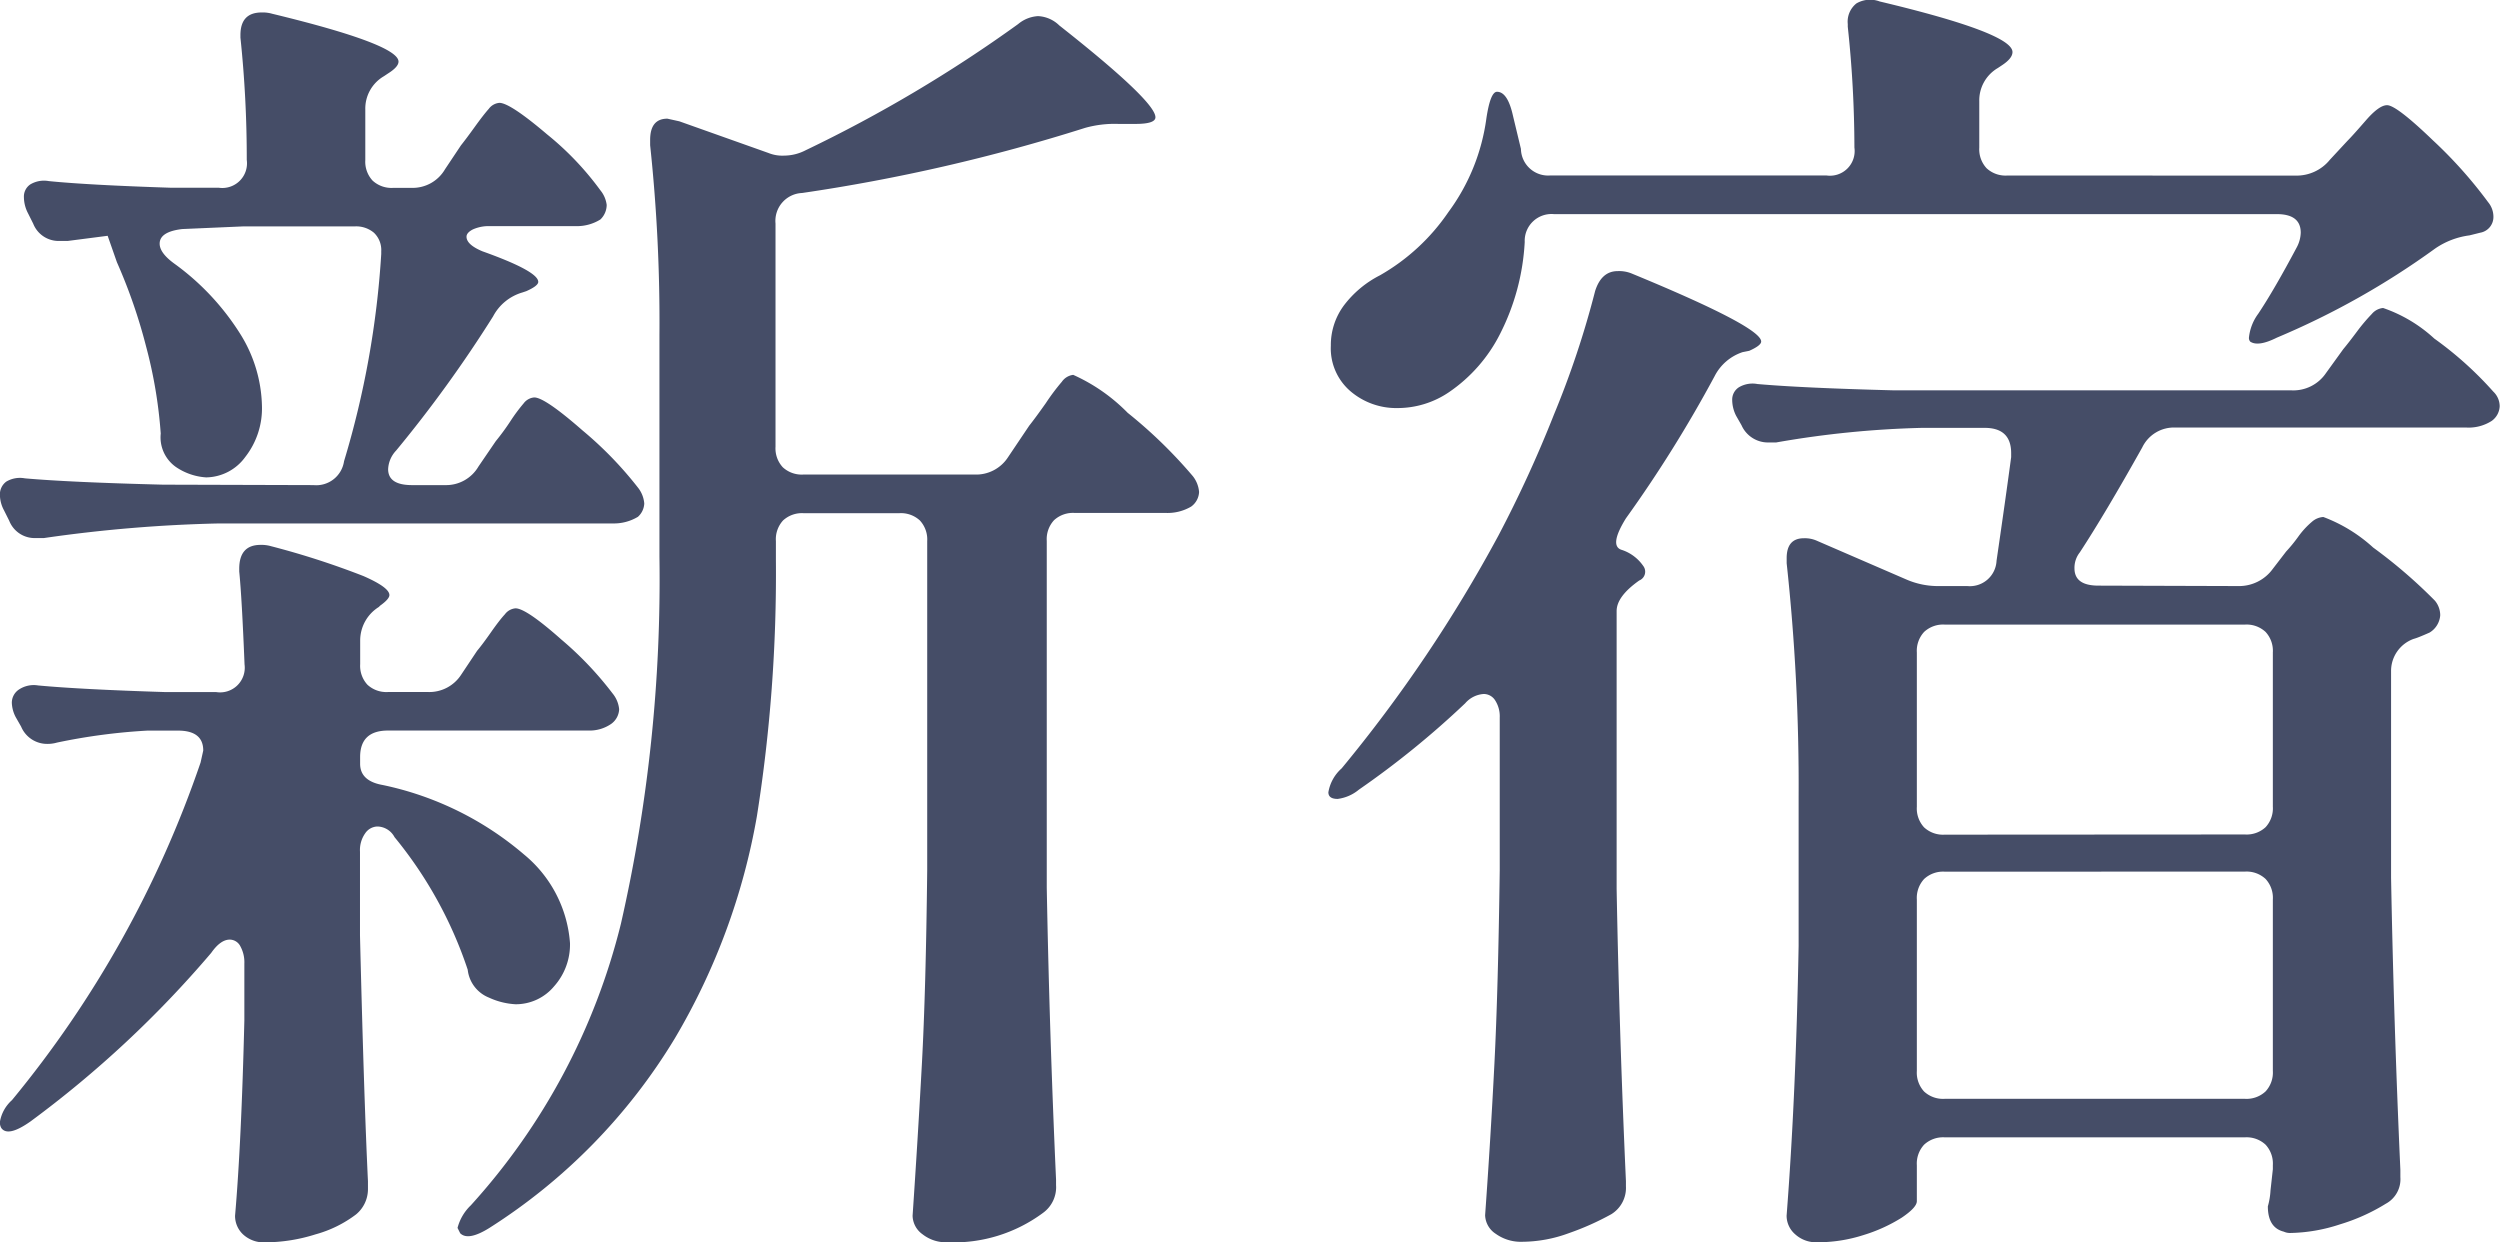<svg xmlns="http://www.w3.org/2000/svg" width="39.522" height="19.639" viewBox="0 0 39.522 19.639">
  <path id="パス_33984" data-name="パス 33984" d="M-14.91-10.185a.444.444,0,0,0,.483-.378,14.365,14.365,0,0,0,.588-3.276v-.042a.377.377,0,0,0-.116-.294.435.435,0,0,0-.3-.1h-1.764l-.966.042q-.357.042-.357.231,0,.147.231.315a3.986,3.986,0,0,1,1.05,1.123,2.23,2.23,0,0,1,.336,1.123,1.247,1.247,0,0,1-.262.809.777.777,0,0,1-.62.325.953.953,0,0,1-.483-.168A.573.573,0,0,1-17.325-11a7.332,7.332,0,0,0-.231-1.375,8.506,8.506,0,0,0-.462-1.334l-.147-.42h.021l-.651.084h-.126a.432.432,0,0,1-.42-.273l-.084-.168a.559.559,0,0,1-.063-.252.231.231,0,0,1,.1-.2.422.422,0,0,1,.294-.053q.63.063,1.932.105h.756a.39.39,0,0,0,.441-.441,18.26,18.26,0,0,0-.1-1.932V-17.3q0-.357.336-.357a.546.546,0,0,1,.168.021q1.995.483,1.995.756,0,.084-.168.189l-.063.042a.592.592,0,0,0-.294.525v.8a.44.44,0,0,0,.115.325.44.44,0,0,0,.326.115h.294a.592.592,0,0,0,.525-.294l.252-.378q.084-.105.22-.294t.22-.283a.233.233,0,0,1,.168-.095q.168,0,.756.5a4.679,4.679,0,0,1,.84.882.454.454,0,0,1,.1.231.321.321,0,0,1-.1.231.7.7,0,0,1-.378.105h-1.365a.612.612,0,0,0-.273.052q-.1.052-.1.115,0,.126.252.231.882.315.882.483,0,.063-.189.147l-.063.021a.765.765,0,0,0-.462.378,20.193,20.193,0,0,1-1.533,2.121.454.454,0,0,0-.126.294q0,.252.378.252h.525a.592.592,0,0,0,.525-.294l.273-.4a3.733,3.733,0,0,0,.231-.315,2.712,2.712,0,0,1,.21-.283.233.233,0,0,1,.168-.094q.168,0,.767.525a5.873,5.873,0,0,1,.872.9.462.462,0,0,1,.1.252.3.3,0,0,1-.1.21.737.737,0,0,1-.4.105H-16.4a22.621,22.621,0,0,0-2.772.231H-19.3a.432.432,0,0,1-.42-.273l-.084-.168a.523.523,0,0,1-.063-.231.251.251,0,0,1,.1-.22.422.422,0,0,1,.294-.052q.714.063,2.184.1ZM-2.9-11.928a2.819,2.819,0,0,1,.861.6,7.486,7.486,0,0,1,1.029,1,.462.462,0,0,1,.1.252.3.3,0,0,1-.126.231.737.737,0,0,1-.4.1H-2.877a.44.44,0,0,0-.326.115.44.44,0,0,0-.115.326v5.481q.042,2.289.147,4.62V.882a.5.5,0,0,1-.21.441,2.374,2.374,0,0,1-1.512.462.6.6,0,0,1-.388-.126.369.369,0,0,1-.158-.294q.084-1.239.147-2.4T-5.208-4.1V-9.3a.44.44,0,0,0-.116-.326.44.44,0,0,0-.326-.115H-7.161a.44.44,0,0,0-.326.115A.44.44,0,0,0-7.6-9.3v.294a24.511,24.511,0,0,1-.3,4.053,10.384,10.384,0,0,1-1.3,3.518,9.156,9.156,0,0,1-2.929,2.993q-.336.21-.462.084l-.042-.084a.757.757,0,0,1,.21-.357,10.285,10.285,0,0,0,2.373-4.452,24.47,24.47,0,0,0,.609-5.8v-3.507a26.375,26.375,0,0,0-.147-3v-.084q0-.336.273-.336l.189.042,1.407.5a.585.585,0,0,0,.252.042.746.746,0,0,0,.336-.084,21.939,21.939,0,0,0,3.36-1.995.536.536,0,0,1,.315-.126.513.513,0,0,1,.336.147Q-1.6-16.254-1.6-16q0,.105-.315.105h-.273a1.727,1.727,0,0,0-.525.063,28.4,28.4,0,0,1-4.473,1.029.441.441,0,0,0-.42.483v3.528a.44.44,0,0,0,.115.325.44.44,0,0,0,.326.115h2.709a.6.6,0,0,0,.525-.273l.336-.5q.1-.126.263-.357a3.408,3.408,0,0,1,.252-.336A.257.257,0,0,1-2.9-11.928ZM-13.629-4.62a.313.313,0,0,0-.273-.168.241.241,0,0,0-.189.105.459.459,0,0,0-.084.294v1.323q.063,2.583.126,3.885V.945a.517.517,0,0,1-.189.4,1.884,1.884,0,0,1-.641.315,2.675,2.675,0,0,1-.788.126.483.483,0,0,1-.357-.126.4.4,0,0,1-.126-.294q.1-1.155.147-3.087v-.9a.525.525,0,0,0-.063-.273A.19.19,0,0,0-16.233-3q-.147,0-.294.21A16.949,16.949,0,0,1-19.383-.126q-.357.252-.462.105a.166.166,0,0,1-.021-.105.591.591,0,0,1,.189-.336A17.01,17.01,0,0,0-16.695-5.8l.042-.189q0-.315-.4-.315h-.483a9.478,9.478,0,0,0-1.428.189.546.546,0,0,1-.168.021.445.445,0,0,1-.4-.273l-.084-.147a.523.523,0,0,1-.063-.231.251.251,0,0,1,.115-.21.423.423,0,0,1,.3-.063q.672.063,2.016.105h.8A.39.39,0,0,0-16-7.35q-.042-1.05-.084-1.47v-.042q0-.378.336-.378a.546.546,0,0,1,.168.021,12.882,12.882,0,0,1,1.46.472q.409.179.41.3,0,.063-.147.168l-.021.021a.626.626,0,0,0-.294.525v.378a.44.44,0,0,0,.115.326.44.44,0,0,0,.326.115h.63a.6.6,0,0,0,.525-.273l.252-.378q.084-.1.22-.294t.22-.284a.233.233,0,0,1,.168-.094q.168,0,.724.493a5.359,5.359,0,0,1,.809.851.462.462,0,0,1,.105.252.3.3,0,0,1-.126.231.6.6,0,0,1-.357.105h-3.171q-.441,0-.441.42v.105q0,.273.357.336a5.017,5.017,0,0,1,2.236,1.1,2,2,0,0,1,.725,1.4.992.992,0,0,1-.252.683.786.786,0,0,1-.609.283,1.143,1.143,0,0,1-.42-.105.538.538,0,0,1-.336-.441A6.562,6.562,0,0,0-13.629-4.62ZM16.422-15.078a.677.677,0,0,0,.546-.252l.273-.294q.084-.084.294-.326t.336-.241q.147,0,.725.556a7.029,7.029,0,0,1,.872.977.361.361,0,0,1,.084.231.252.252,0,0,1-.21.252l-.168.042a1.237,1.237,0,0,0-.546.21,12.51,12.51,0,0,1-2.5,1.407q-.294.147-.42.063a.086.086,0,0,1-.021-.063.766.766,0,0,1,.147-.378q.252-.378.609-1.05a.523.523,0,0,0,.063-.231q0-.294-.378-.294H4.7a.424.424,0,0,0-.462.441,3.621,3.621,0,0,1-.388,1.449,2.448,2.448,0,0,1-.808.924,1.448,1.448,0,0,1-.819.252,1.113,1.113,0,0,1-.735-.262.892.892,0,0,1-.315-.724,1.049,1.049,0,0,1,.21-.641,1.653,1.653,0,0,1,.567-.472,3.268,3.268,0,0,0,1.082-1,3.21,3.21,0,0,0,.6-1.481q.063-.42.168-.42.168,0,.252.378l.126.525a.43.43,0,0,0,.462.42H9.009a.39.39,0,0,0,.441-.441,18.072,18.072,0,0,0-.105-1.911v-.042a.368.368,0,0,1,.137-.326.428.428,0,0,1,.367-.031q2.1.5,2.1.8,0,.1-.168.21l-.063.042a.592.592,0,0,0-.294.525v.735a.44.44,0,0,0,.116.325.44.44,0,0,0,.325.115ZM3.843-6.51a.466.466,0,0,0-.073-.273.214.214,0,0,0-.179-.1.424.424,0,0,0-.294.147,14.044,14.044,0,0,1-1.68,1.365.656.656,0,0,1-.336.147q-.147,0-.147-.105a.647.647,0,0,1,.21-.378A22.549,22.549,0,0,0,3.822-9.387,19.308,19.308,0,0,0,4.7-11.3a14.449,14.449,0,0,0,.651-1.953q.1-.315.357-.315a.524.524,0,0,1,.231.042q2.037.84,2.037,1.071,0,.063-.189.147l-.105.021a.767.767,0,0,0-.441.378A20.422,20.422,0,0,1,5.838-9.66q-.273.441-.063.5a.663.663,0,0,1,.336.252.15.15,0,0,1-.063.231q-.357.252-.357.483V-3.8q.042,2.289.147,4.62V.9a.488.488,0,0,1-.231.441,4.3,4.3,0,0,1-.672.3,2.158,2.158,0,0,1-.735.136.68.68,0,0,1-.42-.126.363.363,0,0,1-.168-.294Q3.7.126,3.759-1.04T3.843-4.1ZM15.519-8.589a.658.658,0,0,0,.546-.273l.21-.273a2.41,2.41,0,0,0,.189-.231,1.3,1.3,0,0,1,.221-.241.3.3,0,0,1,.178-.074,2.433,2.433,0,0,1,.788.483,7.945,7.945,0,0,1,.976.84.361.361,0,0,1,.084.231.349.349,0,0,1-.168.273q-.189.084-.252.1a.538.538,0,0,0-.357.5v3.276q.042,2.289.147,4.62V.756a.44.44,0,0,1-.231.42,3.038,3.038,0,0,1-.725.326,2.625,2.625,0,0,1-.787.136.234.234,0,0,1-.1-.021q-.252-.063-.252-.4a1.149,1.149,0,0,0,.042-.252L16.065.63V.567A.44.44,0,0,0,15.95.242a.44.44,0,0,0-.326-.116H10.878a.44.44,0,0,0-.326.116.44.44,0,0,0-.115.326v.567q0,.1-.241.262a2.511,2.511,0,0,1-.6.273,2.373,2.373,0,0,1-.735.115.491.491,0,0,1-.347-.126.389.389,0,0,1-.136-.294Q8.526-.546,8.568-2.9V-5.25a32.505,32.505,0,0,0-.189-3.7V-9.03q0-.315.273-.315a.468.468,0,0,1,.21.042l1.407.609a1.255,1.255,0,0,0,.525.105h.441a.422.422,0,0,0,.462-.4q.147-1.008.231-1.638v-.063q0-.4-.42-.4h-.987a15.36,15.36,0,0,0-2.31.231H8.085a.458.458,0,0,1-.42-.273l-.084-.147a.559.559,0,0,1-.063-.252.231.231,0,0,1,.105-.2.422.422,0,0,1,.294-.052q.714.063,2.163.1h6.279a.623.623,0,0,0,.546-.273l.273-.378q.084-.1.221-.284a2.837,2.837,0,0,1,.231-.273.265.265,0,0,1,.178-.094,2.291,2.291,0,0,1,.809.483,5.635,5.635,0,0,1,.934.84.321.321,0,0,1,.1.231.3.3,0,0,1-.126.231.674.674,0,0,1-.4.105h-4.6a.556.556,0,0,0-.525.315q-.588,1.05-.987,1.659a.391.391,0,0,0-.084.252q0,.273.378.273Zm.105,3.927a.44.44,0,0,0,.326-.115.44.44,0,0,0,.115-.326V-7.539a.44.44,0,0,0-.115-.325.44.44,0,0,0-.326-.116H10.878a.44.44,0,0,0-.326.116.44.44,0,0,0-.115.325V-5.1a.44.44,0,0,0,.115.326.44.44,0,0,0,.326.115Zm-4.746.588a.44.44,0,0,0-.326.116.44.44,0,0,0-.115.326V-.924a.44.44,0,0,0,.115.326.44.44,0,0,0,.326.115h4.746A.44.44,0,0,0,15.95-.6a.44.44,0,0,0,.115-.326V-3.633a.44.44,0,0,0-.115-.326.44.44,0,0,0-.326-.116Z" transform="translate(19.866 17.854)" fill="#454d67"/>
</svg>

